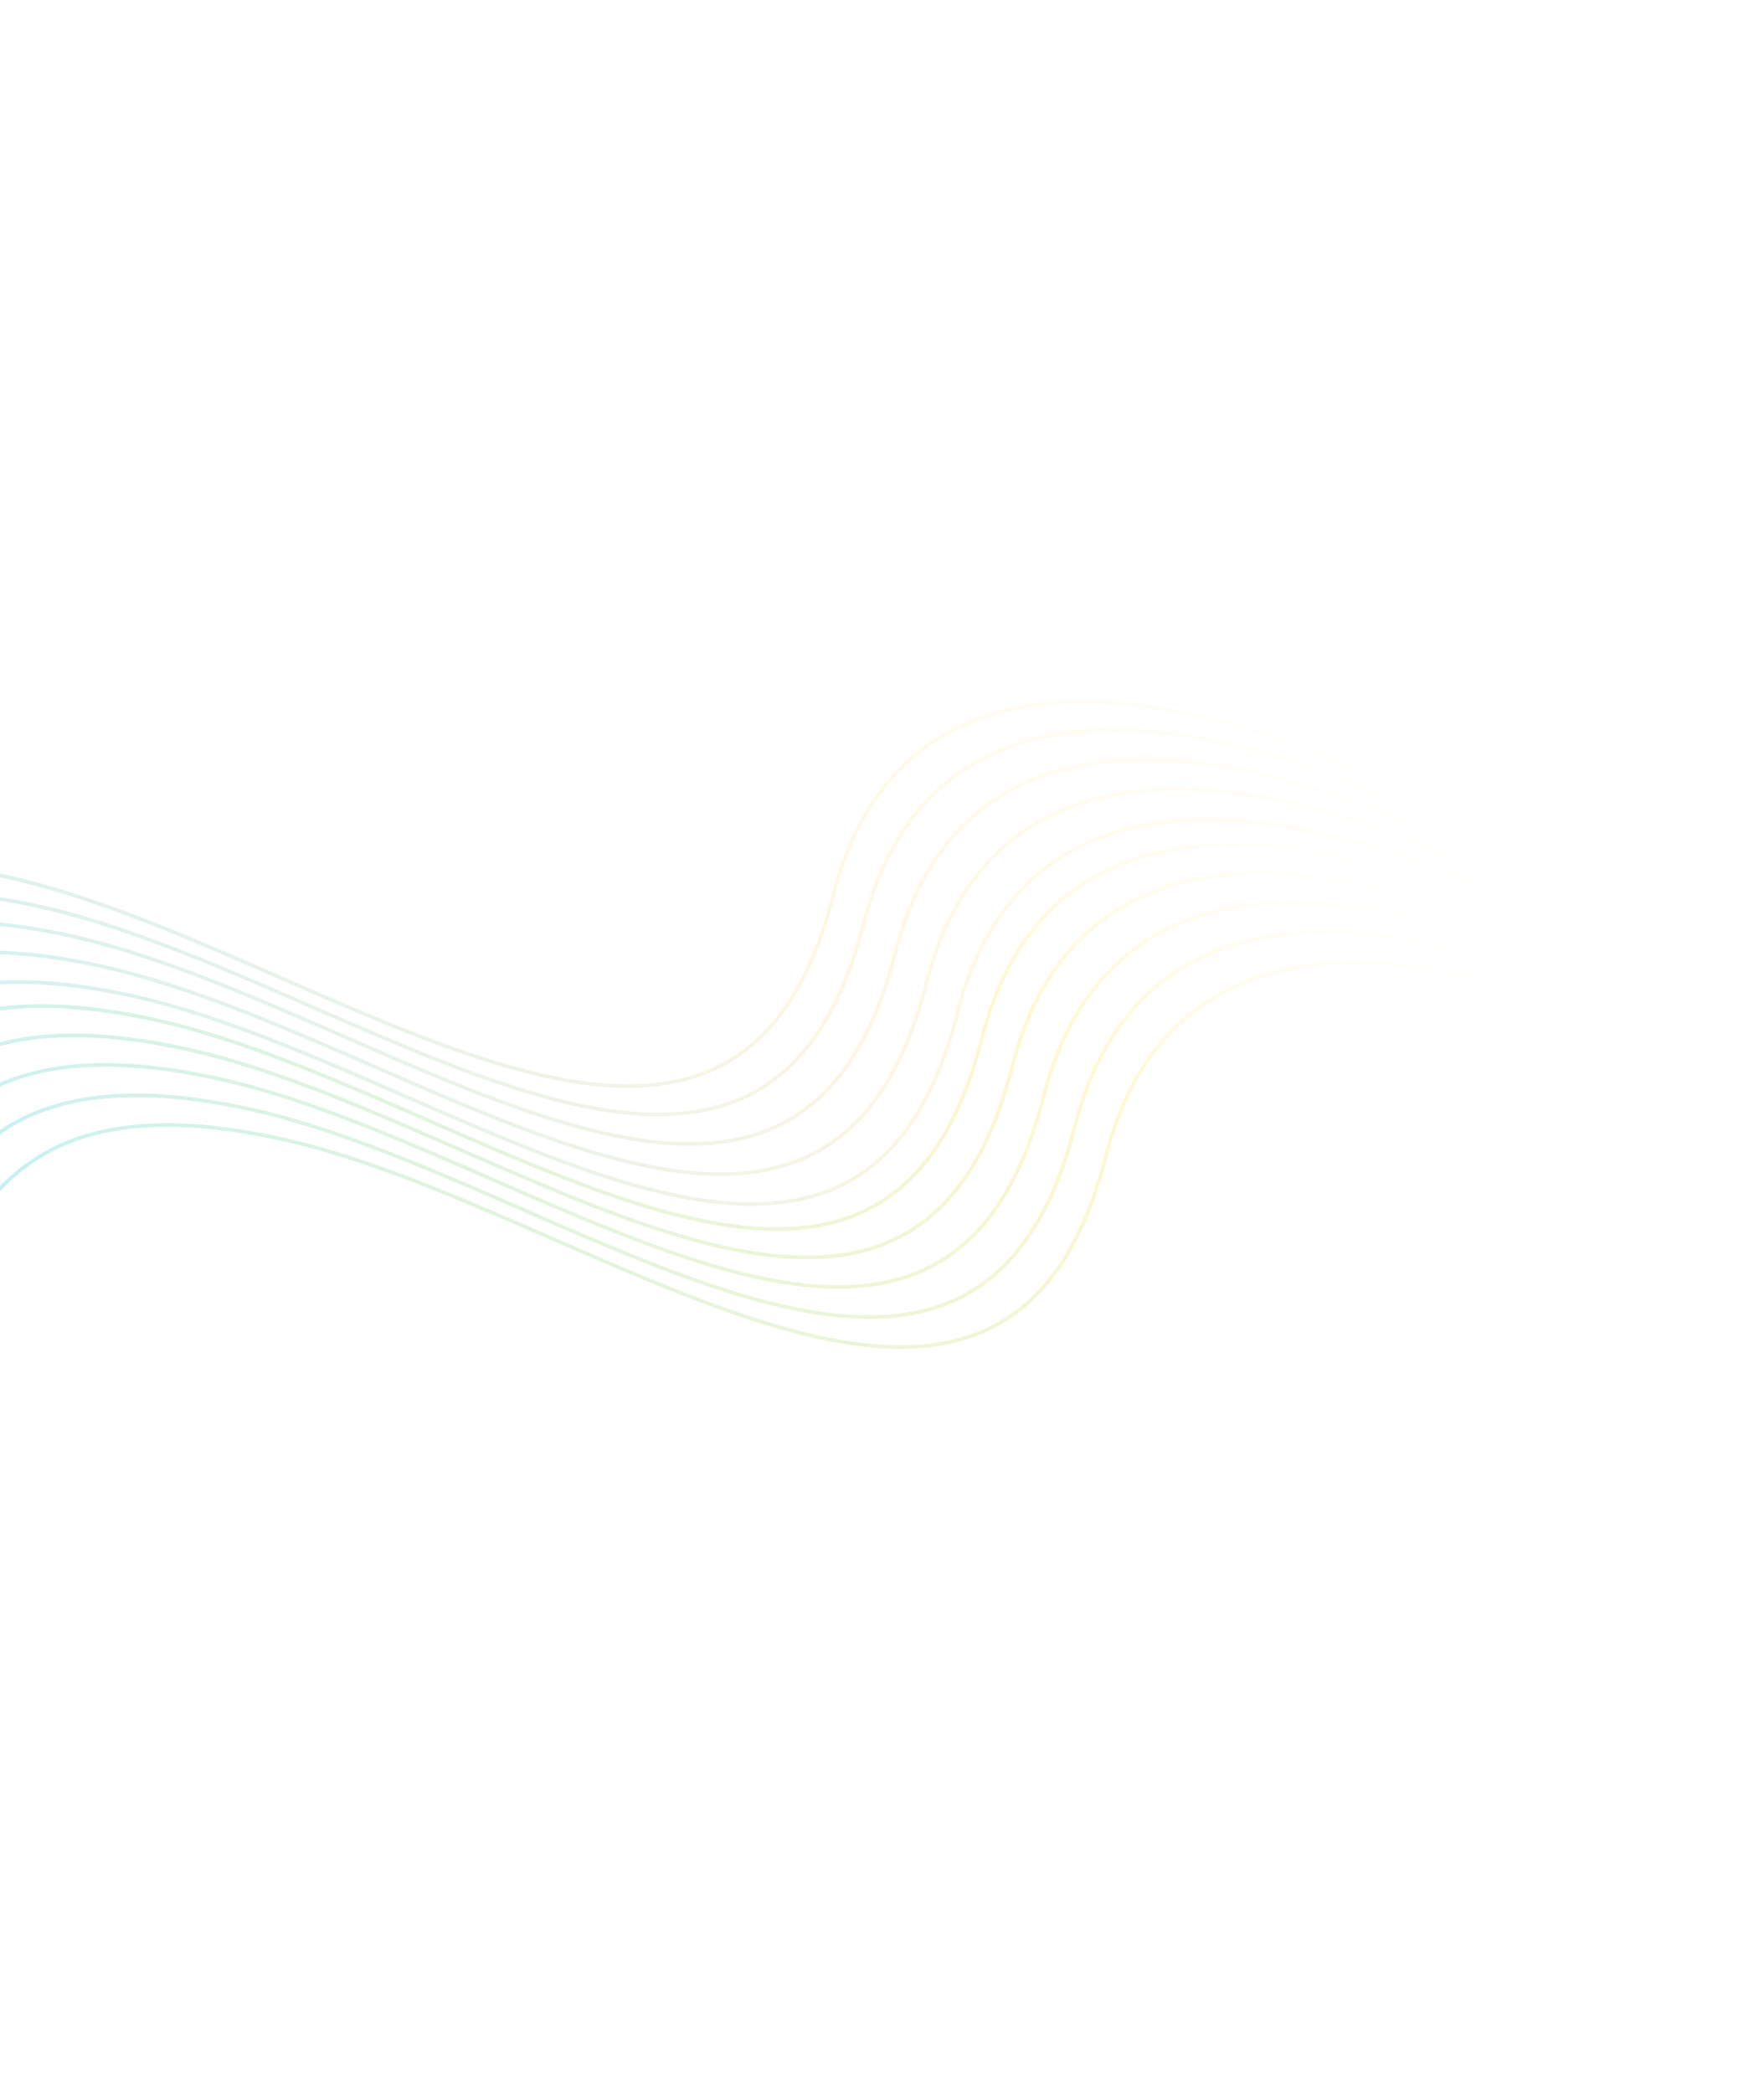 <svg width="958" height="1136" viewBox="0 0 958 1136" fill="none" xmlns="http://www.w3.org/2000/svg">
<g opacity="0.6">
<g opacity="0.6">
<path d="M876.75 520.145C776.382 457.226 564.484 375.182 519.832 550.36C464.017 769.333 240.448 577.831 72.036 540.659C-65.516 510.298 -86.782 579.679 -110.635 605.224" stroke="url(#paint0_linear_546_856)" stroke-width="2"/>
<path d="M860.158 503.528C759.773 440.627 547.81 358.652 503.037 533.96C447.071 753.095 223.493 561.603 55.014 524.503C-82.593 494.201 -103.908 563.634 -127.788 589.208" stroke="url(#paint1_linear_546_856)" stroke-width="2"/>
<path d="M843.005 487.51C742.638 424.591 530.739 342.547 486.088 517.725C430.273 736.698 206.704 545.196 38.292 508.024C-99.26 477.664 -120.526 547.044 -144.379 572.589" stroke="url(#paint2_linear_546_856)" stroke-width="2"/>
<path d="M825.852 471.495C725.484 408.575 513.586 326.531 468.934 501.709C413.119 720.682 189.551 529.18 21.139 492.008C-116.413 461.648 -137.68 531.028 -161.533 556.573" stroke="url(#paint3_linear_546_856)" stroke-width="2"/>
<path d="M809.772 456.478C709.217 393.384 496.98 311.024 452.468 486.333C396.828 705.468 172.787 513.525 4.136 476.131C-133.611 445.588 -154.826 515.016 -178.679 540.562" stroke="url(#paint4_linear_546_856)" stroke-width="2"/>
</g>
<g opacity="0.6">
<path d="M957.438 597.76C857.07 534.841 645.172 452.797 600.52 627.975C544.705 846.948 321.137 655.446 152.725 618.274C15.173 587.914 -6.094 657.294 -29.947 682.839" stroke="url(#paint5_linear_546_856)" stroke-width="2"/>
<path d="M940.846 581.144C840.461 518.243 628.498 436.268 583.726 611.575C527.76 830.71 304.182 639.218 135.703 602.118C-1.904 571.816 -23.22 641.25 -47.1 666.823" stroke="url(#paint6_linear_546_856)" stroke-width="2"/>
<path d="M923.694 565.125C823.326 502.206 611.428 420.162 566.776 595.34C510.961 814.313 287.393 622.811 118.981 585.639C-18.571 555.279 -39.838 624.659 -63.691 650.204" stroke="url(#paint7_linear_546_856)" stroke-width="2"/>
<path d="M906.541 549.11C806.173 486.191 594.275 404.146 549.623 579.325C493.808 798.297 270.239 606.795 101.827 569.624C-35.725 539.263 -56.991 608.643 -80.844 634.189" stroke="url(#paint8_linear_546_856)" stroke-width="2"/>
<path d="M890.46 534.093C789.906 471 577.669 388.639 533.156 563.948C477.516 783.084 253.475 591.14 84.825 553.746C-52.922 523.204 -74.137 592.632 -97.99 618.177" stroke="url(#paint9_linear_546_856)" stroke-width="2"/>
</g>
</g>
<defs>
<linearGradient id="paint0_linear_546_856" x1="632.856" y1="292.406" x2="130.505" y2="830.392" gradientUnits="userSpaceOnUse">
<stop stop-color="#FFD800" stop-opacity="0"/>
<stop offset="0.406" stop-color="#FACB67" stop-opacity="0.48"/>
<stop offset="1" stop-color="#41D5FF"/>
</linearGradient>
<linearGradient id="paint1_linear_546_856" x1="616.264" y1="275.79" x2="113.352" y2="814.376" gradientUnits="userSpaceOnUse">
<stop stop-color="#FFD800" stop-opacity="0"/>
<stop offset="0.406" stop-color="#FACB67" stop-opacity="0.48"/>
<stop offset="1" stop-color="#41D5FF"/>
</linearGradient>
<linearGradient id="paint2_linear_546_856" x1="599.112" y1="259.772" x2="96.761" y2="797.757" gradientUnits="userSpaceOnUse">
<stop stop-color="#FFD800" stop-opacity="0"/>
<stop offset="0.406" stop-color="#FACB67" stop-opacity="0.48"/>
<stop offset="1" stop-color="#41D5FF"/>
</linearGradient>
<linearGradient id="paint3_linear_546_856" x1="581.959" y1="243.756" x2="79.608" y2="781.742" gradientUnits="userSpaceOnUse">
<stop stop-color="#FFD800" stop-opacity="0"/>
<stop offset="0.406" stop-color="#FACB67" stop-opacity="0.48"/>
<stop offset="1" stop-color="#41D5FF"/>
</linearGradient>
<linearGradient id="paint4_linear_546_856" x1="565.342" y1="228.239" x2="62.992" y2="766.224" gradientUnits="userSpaceOnUse">
<stop stop-color="#FFD800" stop-opacity="0"/>
<stop offset="0.406" stop-color="#FACB67" stop-opacity="0.48"/>
<stop offset="1" stop-color="#41D5FF"/>
</linearGradient>
<linearGradient id="paint5_linear_546_856" x1="713.545" y1="370.022" x2="211.194" y2="908.007" gradientUnits="userSpaceOnUse">
<stop stop-color="white" stop-opacity="0"/>
<stop offset="0.318" stop-color="#FFD800" stop-opacity="0.49"/>
<stop offset="1" stop-color="#41D5FF"/>
</linearGradient>
<linearGradient id="paint6_linear_546_856" x1="696.953" y1="353.405" x2="194.041" y2="891.992" gradientUnits="userSpaceOnUse">
<stop stop-color="white" stop-opacity="0"/>
<stop offset="0.318" stop-color="#FFD800" stop-opacity="0.49"/>
<stop offset="1" stop-color="#41D5FF"/>
</linearGradient>
<linearGradient id="paint7_linear_546_856" x1="679.801" y1="337.387" x2="177.45" y2="875.372" gradientUnits="userSpaceOnUse">
<stop stop-color="white" stop-opacity="0"/>
<stop offset="0.318" stop-color="#FFD800" stop-opacity="0.49"/>
<stop offset="1" stop-color="#41D5FF"/>
</linearGradient>
<linearGradient id="paint8_linear_546_856" x1="662.647" y1="321.371" x2="160.296" y2="859.357" gradientUnits="userSpaceOnUse">
<stop stop-color="white" stop-opacity="0"/>
<stop offset="0.318" stop-color="#FFD800" stop-opacity="0.49"/>
<stop offset="1" stop-color="#41D5FF"/>
</linearGradient>
<linearGradient id="paint9_linear_546_856" x1="646.031" y1="305.854" x2="143.68" y2="843.84" gradientUnits="userSpaceOnUse">
<stop stop-color="white" stop-opacity="0"/>
<stop offset="0.318" stop-color="#FFD800" stop-opacity="0.49"/>
<stop offset="1" stop-color="#41D5FF"/>
</linearGradient>
</defs>
</svg>
